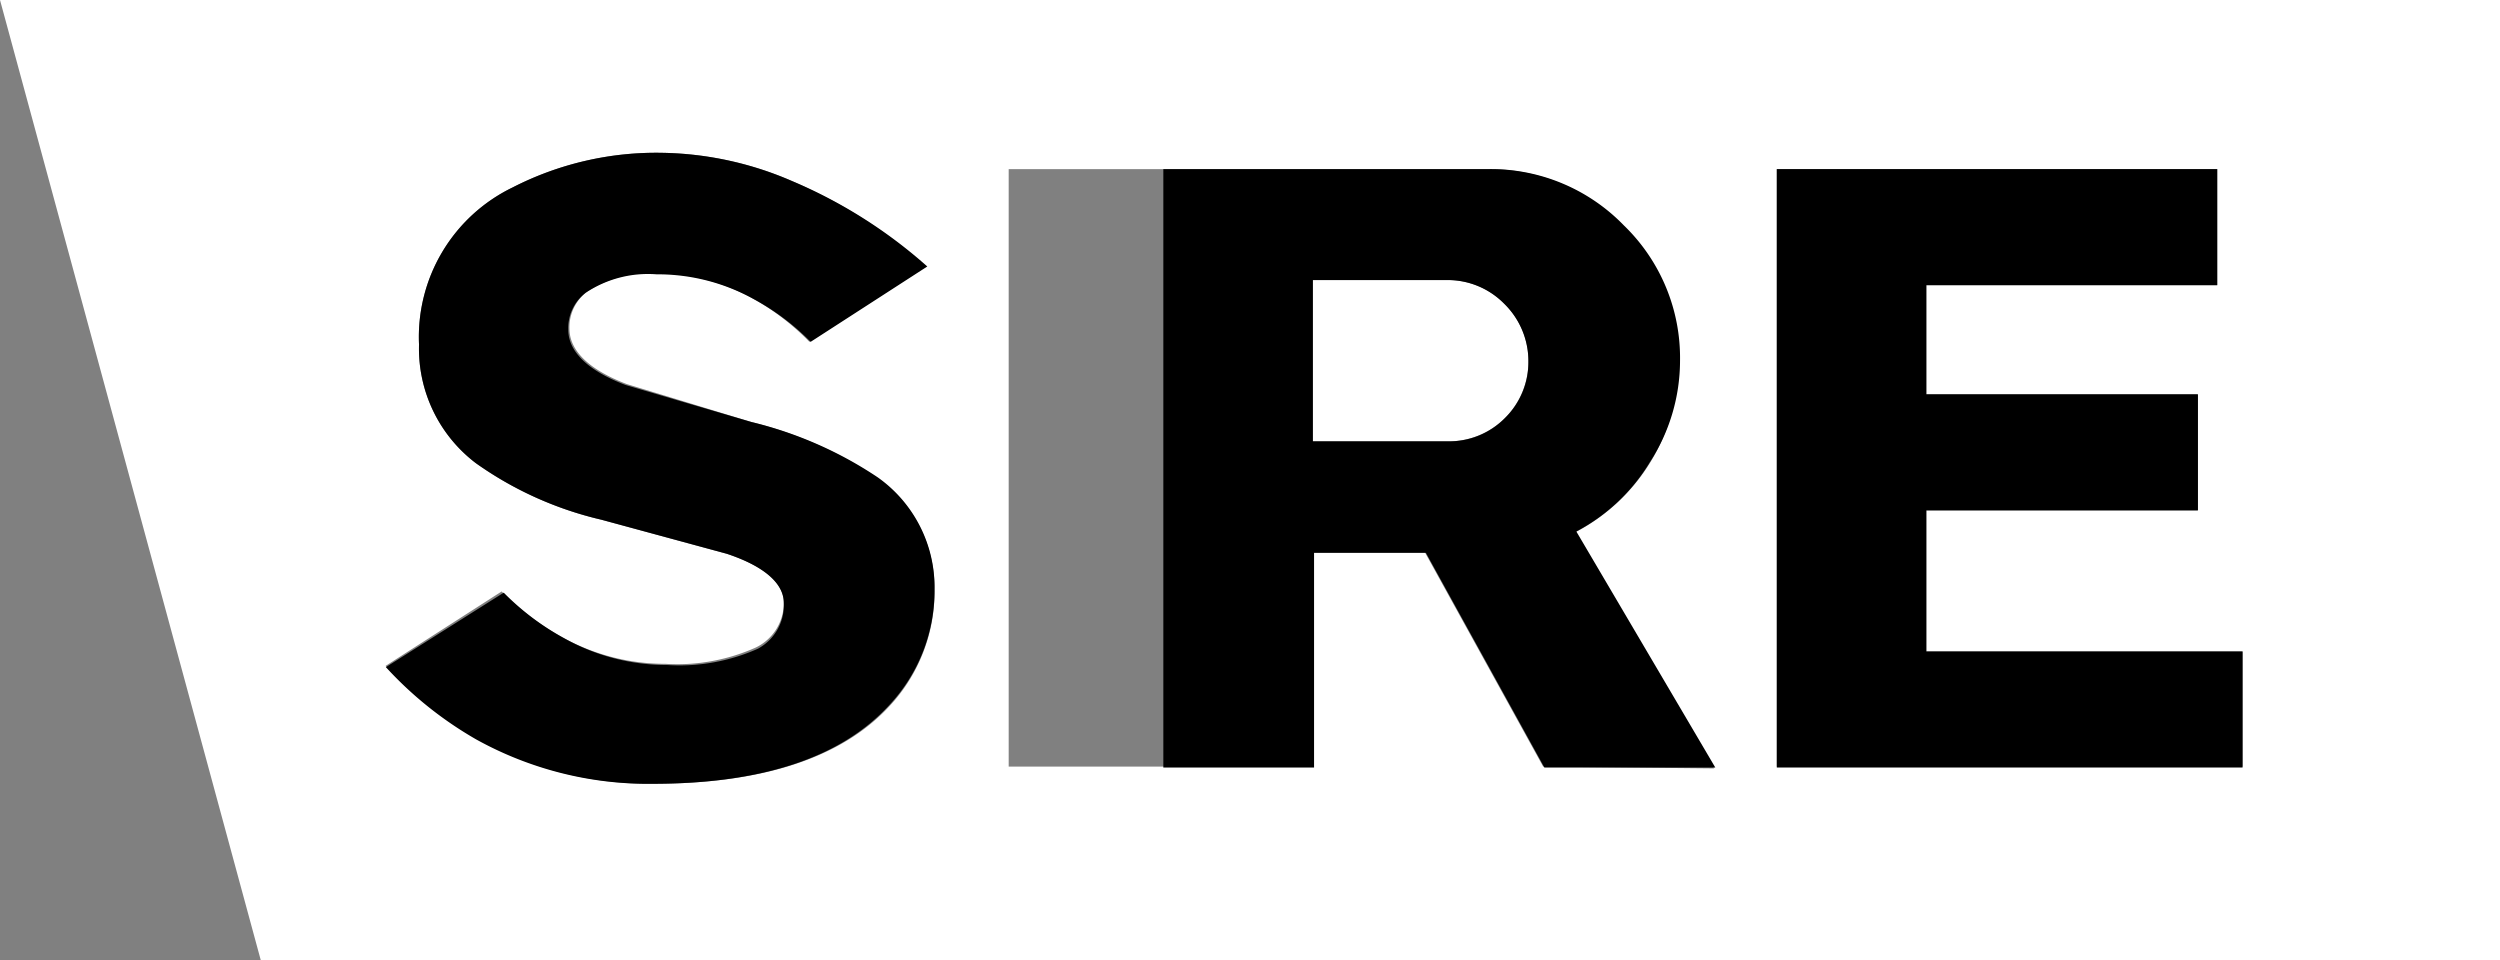 <svg xmlns="http://www.w3.org/2000/svg" viewBox="0 0 82.93 31.85">
  <rect x="0" y="0" width="82.93" height="31.85" fill="#808080" stroke="none"/>
  <defs>
    <style>
      .cls-1 {
        fill: #fff;
      }
    </style>
  </defs>
  <title>logo</title>
  <g id="Laag_2" data-name="Laag 2">
    <g id="ASSETS">
      <g>
        <path class="cls-1" d="M0,0,8.65,31.85H82.93V0ZM29.5,23.43Q27.12,26,21.64,26a11.75,11.75,0,0,1-5.85-1.51,12.47,12.47,0,0,1-3-2.4l3.85-2.47a8.64,8.64,0,0,0,2,1.51,7,7,0,0,0,3.43.89,6.38,6.38,0,0,0,3-.54A1.64,1.64,0,0,0,26,20c0-.67-.63-1.21-1.89-1.63l-4.16-1.13a11.81,11.81,0,0,1-4.17-1.88,4.77,4.77,0,0,1-1.88-3.93A5.51,5.51,0,0,1,17,6.22a10.44,10.44,0,0,1,5-1.15A11.23,11.23,0,0,1,26.26,6a16.24,16.24,0,0,1,4.46,2.84l-3.87,2.5A8,8,0,0,0,25,9.92a6.59,6.59,0,0,0-3.18-.85,3.74,3.74,0,0,0-2.35.61,1.48,1.48,0,0,0-.58,1.22c0,.73.64,1.36,1.9,1.84L24.93,14a13,13,0,0,1,4.18,1.86A4.46,4.46,0,0,1,31,19.55,5.56,5.56,0,0,1,29.5,23.43Zm21.69,2-3.93-7.12H43.55v7.12H33.46V5.61H49.32a6.14,6.14,0,0,1,4.5,1.87A6.11,6.11,0,0,1,55.68,12a6.36,6.36,0,0,1-3.43,5.66l4.61,7.83Zm23.2,0H58.94V5.61H73.55V9.46H63.9v3.62h9v3.85h-9v4.68H74.39Z"/>
        <path class="cls-1" d="M48,9.29H43.55v5.35H48A2.65,2.65,0,0,0,50.7,12a2.66,2.66,0,0,0-.77-1.9A2.63,2.63,0,0,0,48,9.29Z"/>
        <path d="M54.73,15.33a6.19,6.19,0,0,0,1-3.36,6.11,6.11,0,0,0-1.86-4.49,6.14,6.14,0,0,0-4.5-1.87H38.59V25.46h5V18.34h3.71l3.93,7.12h5.67l-4.61-7.83A6.24,6.24,0,0,0,54.73,15.33Zm-4.8-1.47a2.59,2.59,0,0,1-1.89.78H43.55V9.29H48a2.63,2.63,0,0,1,1.89.78A2.66,2.66,0,0,1,50.7,12,2.59,2.59,0,0,1,49.93,13.86Z"/>
        <polygon points="63.9 16.93 72.91 16.93 72.91 13.08 63.9 13.08 63.9 9.46 73.55 9.46 73.55 5.61 58.94 5.61 58.94 25.46 74.39 25.46 74.39 21.61 63.9 21.61 63.9 16.93"/>
        <path d="M29.11,15.83A13,13,0,0,0,24.93,14l-4.18-1.23c-1.26-.48-1.9-1.11-1.9-1.84a1.48,1.48,0,0,1,.58-1.22,3.74,3.74,0,0,1,2.35-.61A6.59,6.59,0,0,1,25,9.92a8,8,0,0,1,1.89,1.42l3.87-2.5A16.24,16.24,0,0,0,26.26,6,11.23,11.23,0,0,0,22,5.07a10.44,10.44,0,0,0-5,1.15,5.51,5.51,0,0,0-3.1,5.21,4.77,4.77,0,0,0,1.88,3.93,11.81,11.81,0,0,0,4.17,1.88l4.16,1.13c1.26.42,1.89,1,1.89,1.63a1.64,1.64,0,0,1-.86,1.52,6.38,6.38,0,0,1-3,.54,7,7,0,0,1-3.43-.89,8.64,8.64,0,0,1-2-1.51L12.8,22.13a12.47,12.47,0,0,0,3,2.4A11.75,11.75,0,0,0,21.64,26q5.47,0,7.86-2.61A5.56,5.56,0,0,0,31,19.55,4.46,4.46,0,0,0,29.11,15.83Z"/>
      </g>
    </g>
  </g>
</svg>
